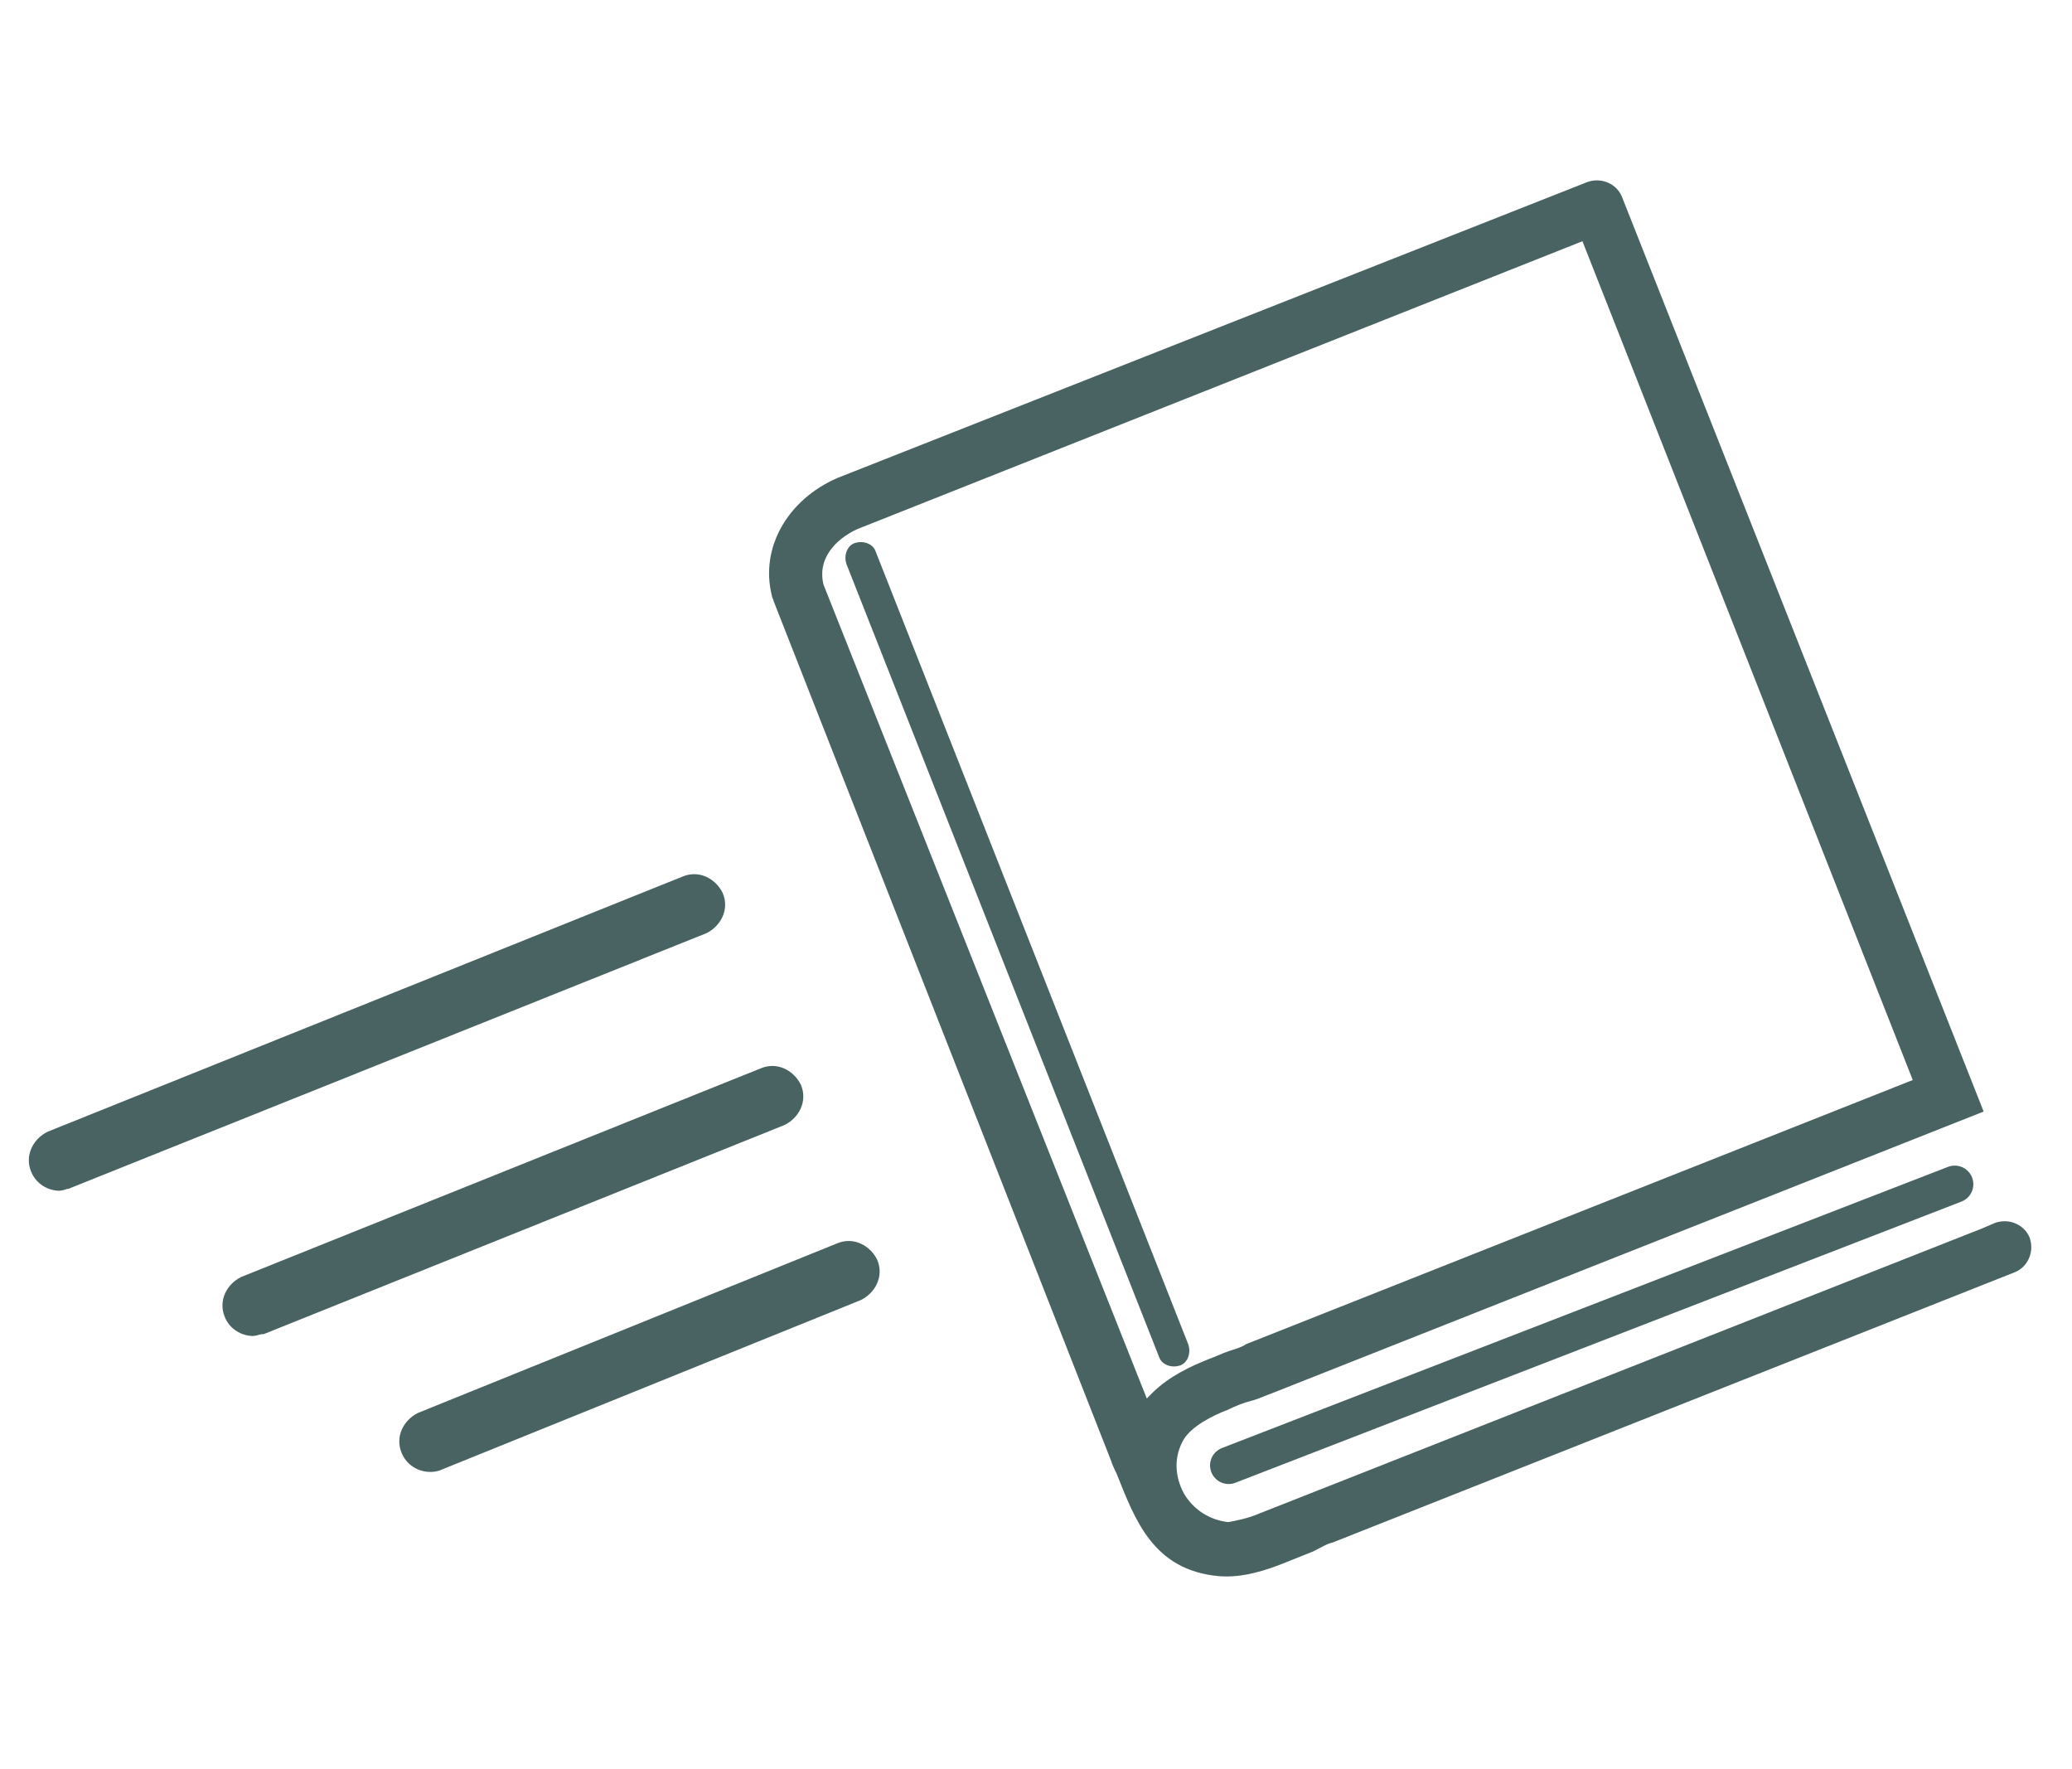 <?xml version="1.0" encoding="utf-8"?>
<!-- Generator: Adobe Illustrator 17.1.0, SVG Export Plug-In . SVG Version: 6.00 Build 0)  -->
<!DOCTYPE svg PUBLIC "-//W3C//DTD SVG 1.1//EN" "http://www.w3.org/Graphics/SVG/1.1/DTD/svg11.dtd">
<svg version="1.1" xmlns:x="http://ns.adobe.com/Extensibility/1.0/" xmlns:i="http://ns.adobe.com/AdobeIllustrator/10.0/" xmlns:graph="http://ns.adobe.com/Graphs/1.0/"
	 xmlns="http://www.w3.org/2000/svg" xmlns:xlink="http://www.w3.org/1999/xlink" xmlns:a="http://ns.adobe.com/AdobeSVGViewerExtensions/3.0/"
	 x="0px" y="0px" width="111.3px" height="95px" viewBox="0 0 111.3 95" enable-background="new 0 0 111.3 95" xml:space="preserve"
	>
<g id="Layer_1">
</g>
<g id="Layer_2">
	<g>
		<path fill="#496363" stroke="#496363" stroke-width="0.7" stroke-miterlimit="10" d="M3.2,63.6c-0.5,0-1-0.3-1.2-0.8
			c-0.3-0.7,0.1-1.4,0.7-1.7l34.1-13.7c0.7-0.3,1.4,0.1,1.7,0.7c0.3,0.7-0.1,1.4-0.7,1.7L3.6,63.5C3.5,63.5,3.3,63.6,3.2,63.6z"/>
		<path fill="#496363" stroke="#496363" stroke-width="0.7" stroke-miterlimit="10" d="M13.6,71.4c-0.5,0-1-0.3-1.2-0.8
			c-0.3-0.7,0.1-1.4,0.7-1.7L41,57.7c0.7-0.3,1.4,0.1,1.7,0.7c0.3,0.7-0.1,1.4-0.7,1.7L14.1,71.3C13.9,71.3,13.7,71.4,13.6,71.4z"/>
		<path fill="#496363" stroke="#496363" stroke-width="0.7" stroke-miterlimit="10" d="M23.1,78.7c-0.5,0-1-0.3-1.2-0.8
			c-0.3-0.7,0.1-1.4,0.7-1.7l22.5-9.1c0.7-0.3,1.4,0.1,1.7,0.7c0.3,0.7-0.1,1.4-0.7,1.7l-22.5,9.1C23.4,78.7,23.2,78.7,23.1,78.7z"
			/>
		<g>
			<path fill="#496363" stroke="#496363" stroke-width="0.7" stroke-miterlimit="10" d="M68.9,83.6c-1,0.4-2.2,0.8-3.4,0.7
				c-3.3-0.3-4.2-2.8-5.2-5.3c-0.1-0.2-0.2-0.4-0.3-0.7L41.9,32.2c0-0.1-0.1-0.2-0.1-0.3c-0.6-2.4,0.8-4.8,3.3-5.9l40.3-15.9
				c0.6-0.2,1.2,0.1,1.4,0.6l19.3,48.8L68.2,74.5c-0.3,0.1-0.7,0.3-1.1,0.4c-0.4,0.1-0.9,0.3-1.3,0.5c-0.8,0.3-2,0.9-2.5,1.7
				c-0.6,1-0.6,2.2,0,3.3c0.6,1,1.6,1.6,2.7,1.7c0.5-0.1,1.1-0.2,1.8-0.5l38.8-15.3l0,0l0.7-0.3c0.6-0.2,1.2,0.1,1.4,0.6l0,0
				c0.2,0.6-0.1,1.2-0.6,1.4L71.5,82.5c-0.4,0.1-0.7,0.3-1.1,0.5C69.9,83.2,69.4,83.4,68.9,83.6z M61.5,75.8
				c0.2-0.3,0.4-0.5,0.6-0.7c0.9-0.9,2-1.4,3-1.8c0.3-0.1,0.7-0.3,1-0.4c0.3-0.1,0.7-0.2,1-0.4l36.1-14.3l-18-45.7L45.9,28.1
				c-1.3,0.6-2.4,1.8-2,3.4l0,0L61.5,75.8z"/>
		</g>
		<path fill="#496363" stroke="#496363" stroke-width="0.5" stroke-miterlimit="10" d="M63.6,72.3c0.1,0.3,0,0.7-0.3,0.8l0,0
			c-0.3,0.1-0.7,0-0.8-0.3L45.7,30.2c-0.1-0.3,0-0.7,0.3-0.8l0,0c0.3-0.1,0.7,0,0.8,0.3L63.6,72.3z"/>
		
			<line fill="none" stroke="#496363" stroke-width="2" stroke-linecap="round" stroke-linejoin="round" stroke-miterlimit="10" x1="66" y1="78.7" x2="105" y2="63.6"/>
	</g>
</g>
<g id="валя_исправления">
</g>
</svg>
